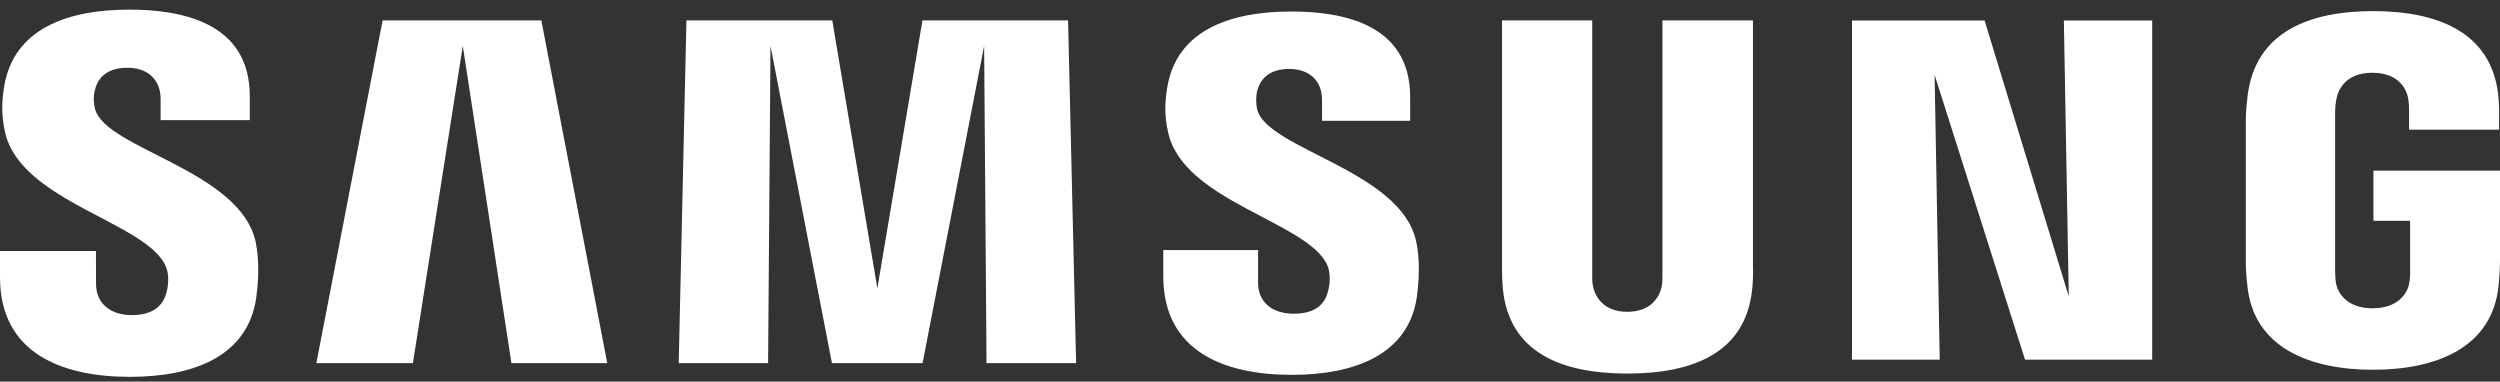 <svg width="190" height="29" viewBox="0 0 190 29" fill="none" xmlns="http://www.w3.org/2000/svg">
<rect x="0" y="0" width="190" height="29" fill="#333333" stroke="none"/>
<g clip-path="url(#clip0_1876_264)">
<path d="M7.22 8.27C7.085 7.746 7.117 7.192 7.196 6.903C7.378 6.076 7.972 5.149 9.682 5.149C11.273 5.149 12.207 6.099 12.207 7.518C12.207 7.997 12.207 9.128 12.207 9.128H18.983V7.298C18.983 1.634 13.656 0.731 9.816 0.731C4.995 0.731 1.053 2.264 0.325 6.524C0.127 7.693 0.095 8.718 0.38 10.031C1.56 15.354 11.21 16.895 12.611 20.266C12.872 20.896 12.793 21.693 12.666 22.187C12.444 23.06 11.827 23.948 10.014 23.948C8.32 23.948 7.299 22.999 7.299 21.579L7.291 19.074H0V21.063C0 26.887 4.766 28.64 9.872 28.64C14.78 28.64 18.809 27.038 19.466 22.68C19.791 20.433 19.545 18.968 19.435 18.413C18.295 12.939 7.995 11.315 7.22 8.27ZM95.55 8.331C95.431 7.814 95.463 7.268 95.526 6.987C95.724 6.152 96.302 5.241 97.988 5.241C99.556 5.241 100.474 6.182 100.474 7.587C100.474 8.065 100.474 9.181 100.474 9.181H107.171V7.366C107.171 1.756 101.923 0.875 98.123 0.875C93.341 0.875 89.431 2.386 88.718 6.607C88.528 7.754 88.481 8.779 88.782 10.077C89.945 15.346 99.5 16.872 100.894 20.198C101.139 20.828 101.068 21.633 100.941 22.103C100.735 22.969 100.126 23.842 98.321 23.842C96.627 23.842 95.614 22.908 95.614 21.503V19.006H88.41V20.995C88.41 26.75 93.112 28.488 98.178 28.488C103.031 28.488 107.037 26.902 107.678 22.589C107.987 20.365 107.757 18.915 107.631 18.368C106.514 12.97 96.326 11.345 95.55 8.331ZM157.226 22.528L150.83 1.558H140.752V27.334H147.418L147.03 5.689L153.902 27.334H163.567V1.558H156.854L157.226 22.528ZM29.077 1.551L24.042 27.6H31.38L35.172 3.487L38.869 27.6H46.152L41.141 1.551H29.077ZM70.107 1.551L66.679 21.913L63.252 1.551H52.169L51.583 27.6H58.375L58.557 3.487L63.228 27.6H70.115L74.794 3.487L74.976 27.6H81.784L81.174 1.551H70.107ZM133.216 1.551H126.345V20.82C126.353 21.154 126.345 21.534 126.281 21.807C126.139 22.453 125.569 23.698 123.669 23.698C121.801 23.698 121.215 22.453 121.08 21.807C121.009 21.534 121.001 21.154 121.009 20.82V1.551H114.154V20.22C114.146 20.699 114.185 21.686 114.217 21.944C114.692 26.811 118.69 28.39 123.685 28.39C128.688 28.39 132.686 26.811 133.169 21.944C133.208 21.686 133.256 20.706 133.224 20.22V1.551H133.216ZM180.382 12.985V16.781H183.168V20.547C183.176 20.881 183.16 21.245 183.097 21.534C182.986 22.24 182.289 23.432 180.31 23.432C178.347 23.432 177.658 22.232 177.54 21.534C177.492 21.245 177.468 20.881 177.468 20.547V8.642C177.468 8.224 177.5 7.761 177.595 7.412C177.73 6.774 178.315 5.529 180.295 5.529C182.369 5.529 182.891 6.85 183.01 7.412C183.089 7.784 183.089 8.414 183.089 8.414V9.857H189.929V8.999C189.929 8.999 189.96 8.111 189.873 7.275C189.359 2.386 185.163 0.845 180.35 0.845C175.529 0.845 171.412 2.409 170.819 7.275C170.763 7.723 170.684 8.521 170.684 8.999V19.947C170.684 20.425 170.7 20.79 170.795 21.663C171.238 26.416 175.537 28.101 180.342 28.101C185.179 28.101 189.438 26.416 189.897 21.663C189.976 20.79 189.984 20.425 190 19.947V12.97H180.382V12.985Z" fill="white"/>
</g>
<defs>
<clipPath id="clip0_1876_264">
<rect width="190" height="27.91" fill="white" transform="translate(0 0.731)"/>
</clipPath>
</defs>
</svg>
